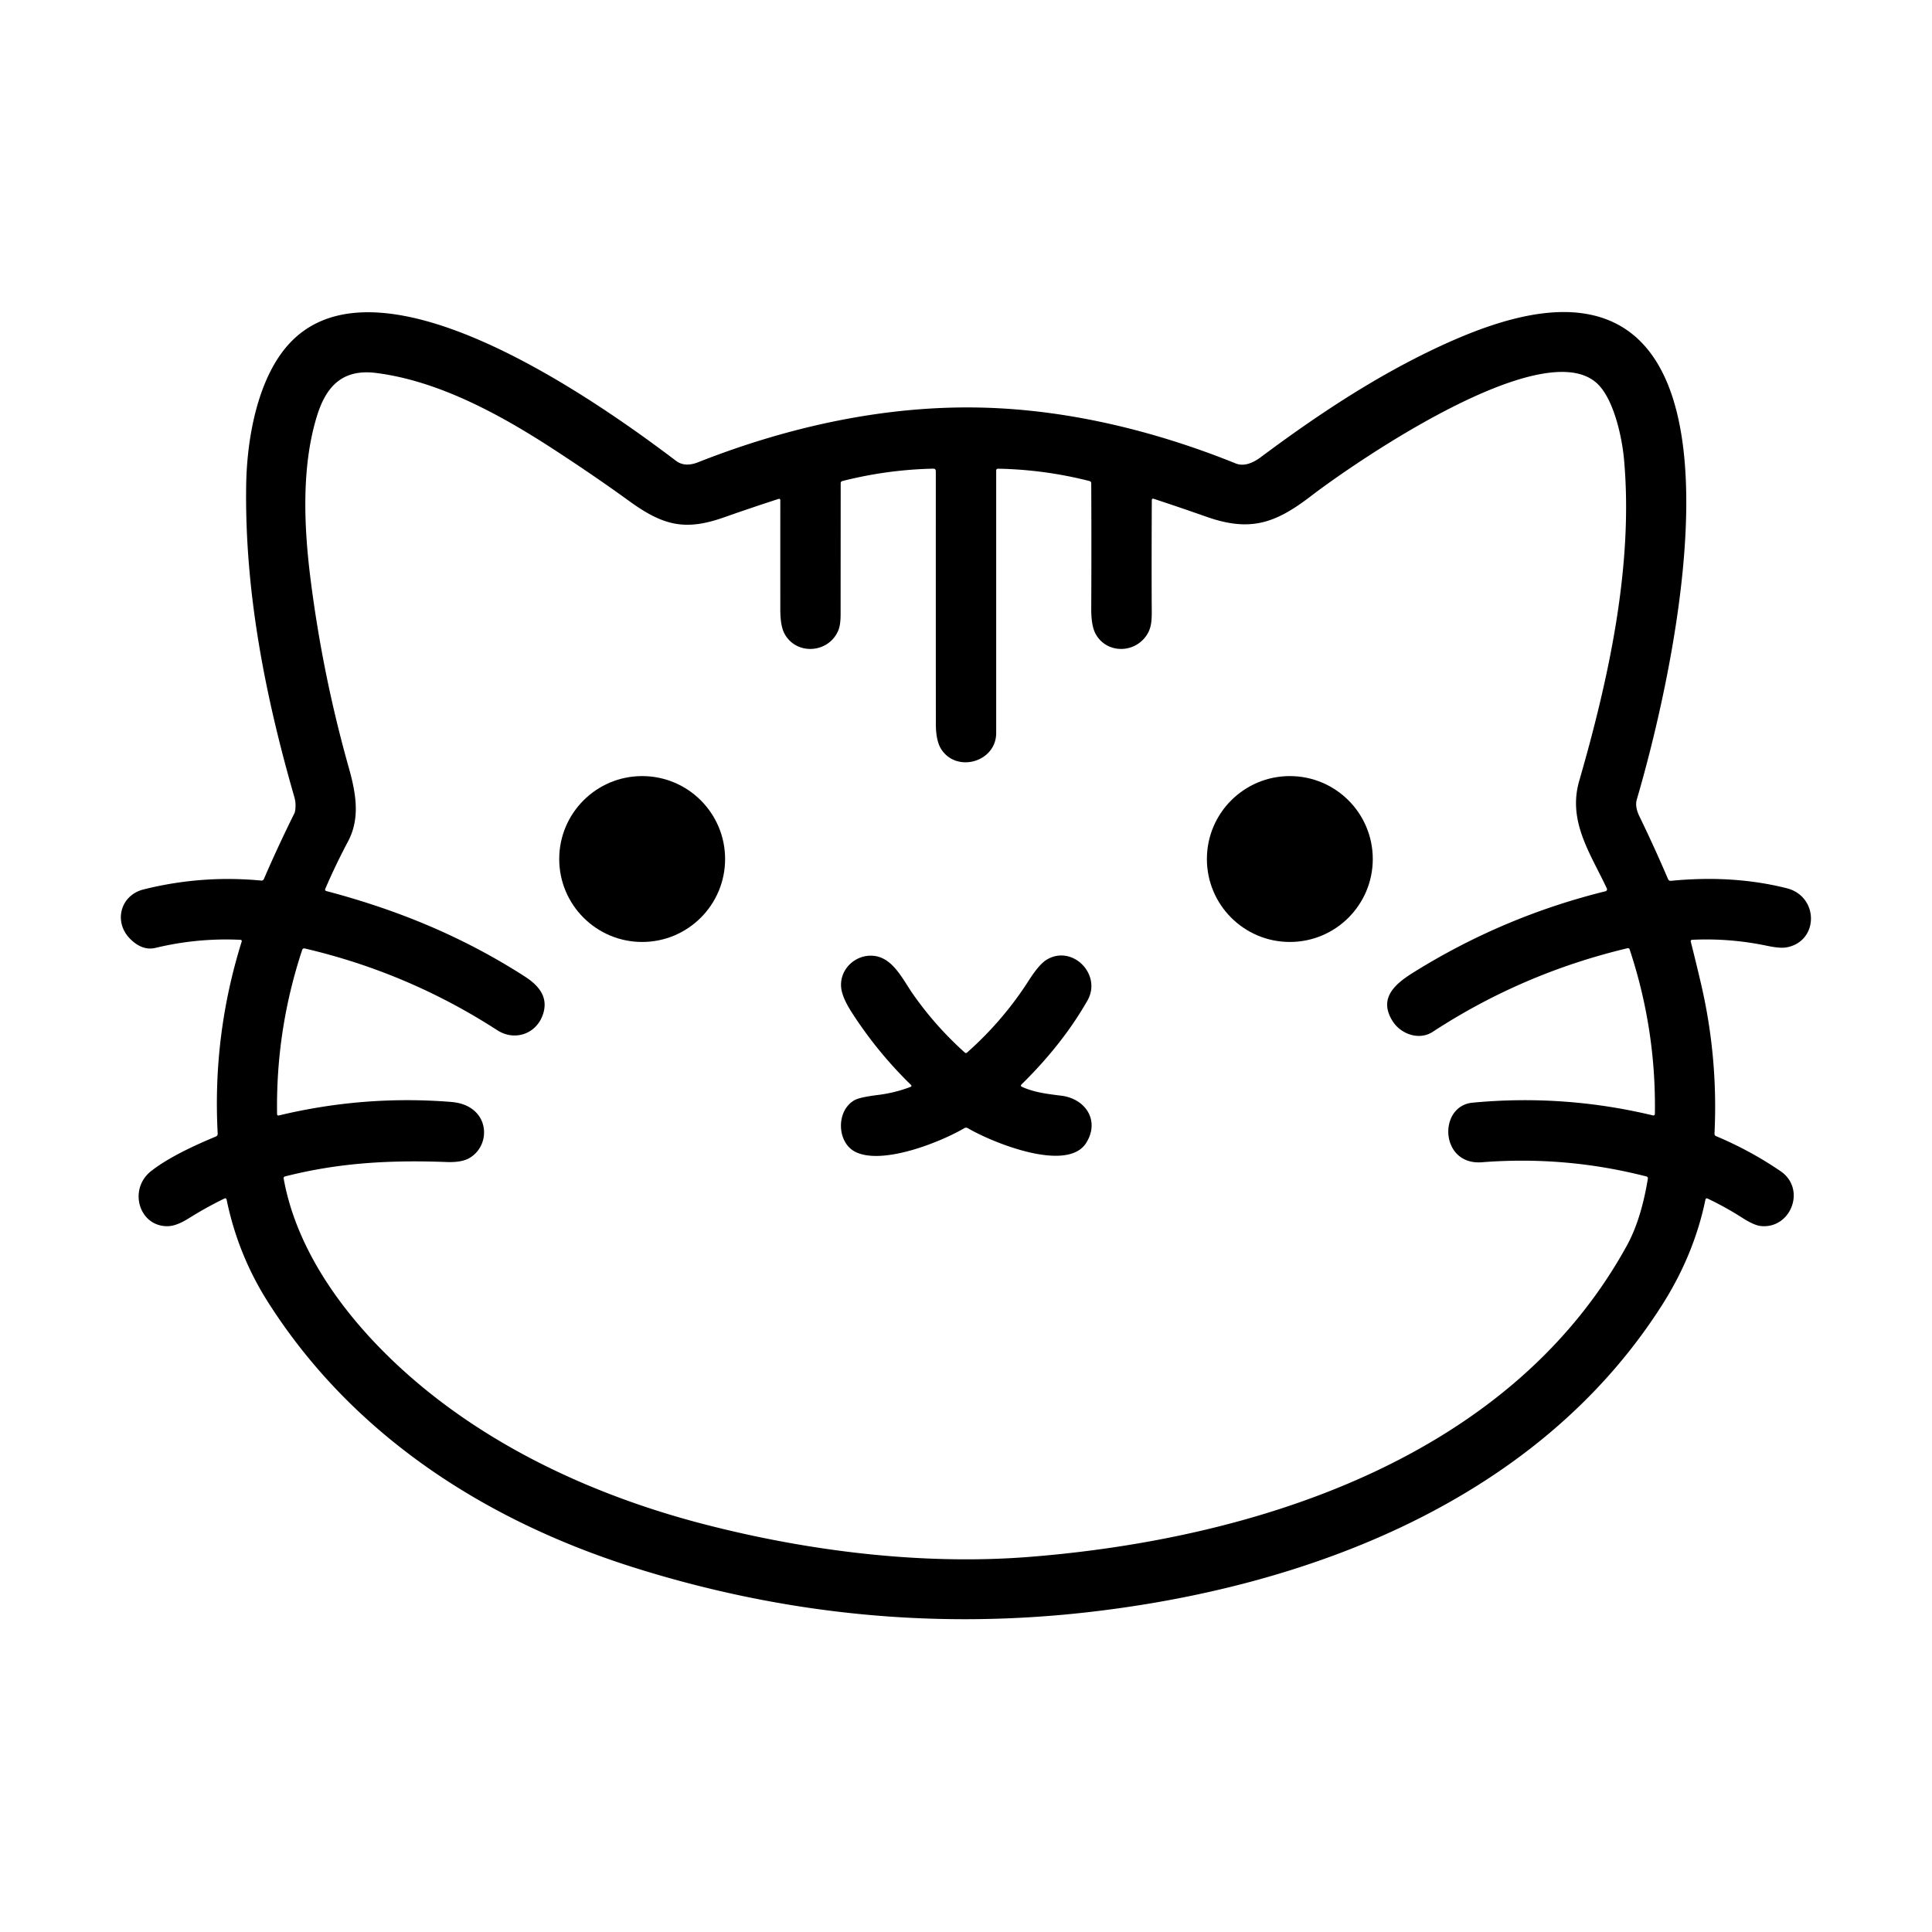<?xml version="1.0" encoding="UTF-8" standalone="no"?>
<!DOCTYPE svg PUBLIC "-//W3C//DTD SVG 1.1//EN" "http://www.w3.org/Graphics/SVG/1.1/DTD/svg11.dtd">
<svg xmlns="http://www.w3.org/2000/svg" version="1.1" viewBox="0.00 0.00 512.00 512.00">
<path fill="#000000" d="
  M 448.09 249.61
  Q 449.47 255.07 450.75 260.55
  Q 455.34 280.16 454.36 300.40
  Q 454.33 300.90 454.80 301.10
  Q 463.86 304.91 471.87 310.38
  C 478.77 315.10 474.59 325.74 466.63 324.91
  Q 464.83 324.72 461.74 322.74
  Q 457.32 319.91 452.57 317.65
  Q 452.07 317.41 451.95 317.95
  Q 448.93 332.57 440.42 345.92
  C 407.29 397.90 345.98 420.85 287.49 427.34
  C 246.88 431.84 207.39 427.67 168.99 415.72
  C 129.27 403.37 93.75 380.77 71.09 345.18
  Q 63.07 332.58 60.07 317.97
  Q 59.95 317.39 59.42 317.65
  Q 54.57 320.01 50.07 322.84
  Q 46.91 324.82 44.73 324.94
  C 36.96 325.34 33.79 315.26 40.08 310.32
  Q 45.61 305.99 57.17 301.21
  Q 57.72 300.98 57.69 300.38
  Q 56.29 274.36 64.04 249.56
  Q 64.18 249.09 63.69 249.06
  Q 52.35 248.52 41.20 251.20
  Q 37.79 252.02 34.60 248.92
  C 30.03 244.48 31.79 237.28 38.04 235.71
  Q 53.43 231.86 69.23 233.36
  Q 69.74 233.40 69.94 232.93
  Q 73.76 224.10 78.02 215.53
  Q 78.31 214.95 78.32 213.34
  Q 78.32 212.33 77.99 211.18
  C 70.27 184.37 64.81 156.76 65.24 128.51
  C 65.44 115.81 68.40 99.94 76.74 90.98
  C 100.64 65.32 158.47 106.46 179.16 122.13
  Q 181.49 123.89 185.01 122.50
  C 208.91 113.07 234.78 107.33 260.59 108.03
  C 283.40 108.64 306.35 114.29 327.48 122.82
  C 329.69 123.71 332.10 122.66 334.11 121.16
  C 349.02 110.04 364.62 99.66 381.52 91.80
  C 393.38 86.29 407.86 81.09 420.24 83.16
  C 465.00 90.64 441.57 185.41 433.78 211.83
  Q 433.21 213.76 434.46 216.33
  Q 438.46 224.57 442.06 233.00
  A 0.72 0.71 -13.8 0 0 442.79 233.43
  Q 459.28 231.81 473.50 235.39
  C 482.10 237.56 482.06 249.54 473.40 251.07
  Q 471.73 251.37 468.26 250.64
  Q 458.51 248.59 448.51 249.05
  Q 447.96 249.08 448.09 249.61
  Z
  M 143.99 268.50
  C 142.39 273.91 136.52 276.08 131.77 273.01
  Q 108.21 257.77 80.79 251.36
  Q 80.25 251.23 80.08 251.75
  Q 73.07 272.94 73.43 295.29
  A 0.35 0.34 82.6 0 0 73.85 295.62
  Q 96.43 290.19 119.50 292.02
  Q 123.71 292.36 126.07 294.71
  C 129.64 298.26 128.76 304.41 124.35 306.92
  Q 122.30 308.09 118.43 307.95
  C 103.56 307.39 89.91 308.10 75.52 311.77
  A 0.47 0.47 0.0 0 0 75.17 312.31
  C 78.81 332.60 92.73 350.44 107.10 363.39
  C 129.39 383.49 157.86 396.51 186.69 403.96
  C 214.26 411.09 244.56 414.85 272.97 412.58
  C 332.70 407.82 400.16 386.48 431.13 330.11
  Q 434.93 323.19 436.70 312.37
  Q 436.77 311.89 436.30 311.77
  Q 414.86 306.27 392.74 308.01
  C 381.57 308.89 381.04 293.09 390.25 292.22
  Q 414.43 289.93 438.06 295.60
  A 0.41 0.40 -82.6 0 0 438.56 295.21
  Q 438.91 272.80 431.86 251.57
  A 0.44 0.43 73.8 0 0 431.35 251.28
  Q 403.51 257.89 379.68 273.45
  C 376.05 275.82 371.09 274.05 368.91 270.39
  C 365.39 264.48 369.63 260.79 374.57 257.71
  Q 398.33 242.90 425.48 236.19
  A 0.53 0.52 70.6 0 0 425.83 235.45
  C 421.53 226.26 415.41 217.70 418.50 206.98
  C 426.42 179.53 432.90 149.66 430.38 121.71
  C 429.85 115.87 427.64 105.42 423.00 101.39
  C 408.41 88.75 359.68 122.07 347.28 131.57
  C 337.78 138.84 331.13 140.99 319.58 136.90
  Q 312.76 134.49 305.78 132.20
  Q 305.24 132.02 305.24 132.59
  Q 305.17 146.00 305.21 159.40
  C 305.22 163.96 305.57 166.73 302.96 169.47
  C 299.33 173.28 292.87 172.73 290.32 167.93
  Q 289.18 165.78 289.19 161.37
  Q 289.27 144.75 289.19 128.08
  Q 289.19 127.60 288.72 127.48
  Q 276.83 124.45 264.55 124.21
  Q 264.00 124.20 264.00 124.75
  Q 264.00 159.47 264.00 194.25
  C 264.00 202.01 253.35 204.96 249.35 198.40
  Q 248.01 196.20 248.01 191.77
  Q 247.99 158.29 248.00 124.90
  Q 248.00 124.19 247.29 124.20
  Q 235.08 124.47 223.25 127.48
  Q 222.79 127.60 222.79 128.08
  Q 222.78 145.45 222.77 162.82
  Q 222.77 165.63 222.15 167.09
  C 219.58 173.19 210.93 173.73 207.86 167.85
  Q 206.80 165.82 206.79 161.60
  Q 206.78 147.06 206.79 132.62
  Q 206.79 132.06 206.26 132.24
  Q 198.98 134.60 191.74 137.15
  C 181.40 140.78 175.60 139.23 166.57 132.66
  Q 158.07 126.49 147.31 119.46
  C 133.01 110.11 116.53 101.00 99.75 98.85
  C 90.97 97.72 86.55 102.15 84.07 110.02
  C 79.84 123.46 80.54 139.45 82.27 153.25
  Q 85.47 178.76 92.44 203.47
  C 94.46 210.62 95.40 217.02 92.22 223.01
  Q 89.01 229.05 86.22 235.50
  Q 85.99 236.01 86.53 236.15
  C 105.38 241.13 122.62 248.21 139.03 258.75
  C 142.74 261.14 145.28 264.12 143.99 268.50
  Z"
/>
<circle fill="#000000" cx="170.18" cy="227.65" r="21.98"/>
<circle fill="#000000" cx="341.82" cy="227.65" r="21.98"/>
<path fill="#000000" d="
  M 270.87 288.04
  C 274.15 289.53 277.72 289.93 281.26 290.37
  C 287.72 291.18 291.54 297.01 287.85 302.88
  C 282.83 310.88 263.02 302.81 256.46 298.97
  A 0.89 0.87 44.4 0 0 255.57 298.97
  C 249.12 302.75 233.67 308.88 226.59 305.21
  C 221.76 302.71 221.53 294.33 226.45 291.56
  Q 227.86 290.77 232.72 290.17
  Q 237.18 289.62 241.35 288.02
  A 0.29 0.29 0.0 0 0 241.45 287.54
  Q 232.45 278.78 225.69 268.24
  Q 223.18 264.33 222.92 261.72
  C 222.43 256.87 226.71 252.85 231.49 253.30
  C 236.64 253.79 239.21 259.52 241.92 263.41
  Q 247.93 271.99 255.68 278.93
  Q 255.98 279.20 256.29 278.93
  Q 265.87 270.44 272.68 259.77
  Q 275.40 255.52 277.41 254.31
  C 284.19 250.25 292.13 258.26 288.17 265.18
  Q 281.59 276.70 270.75 287.35
  Q 270.30 287.78 270.87 288.04
  Z"
/>
</svg>
